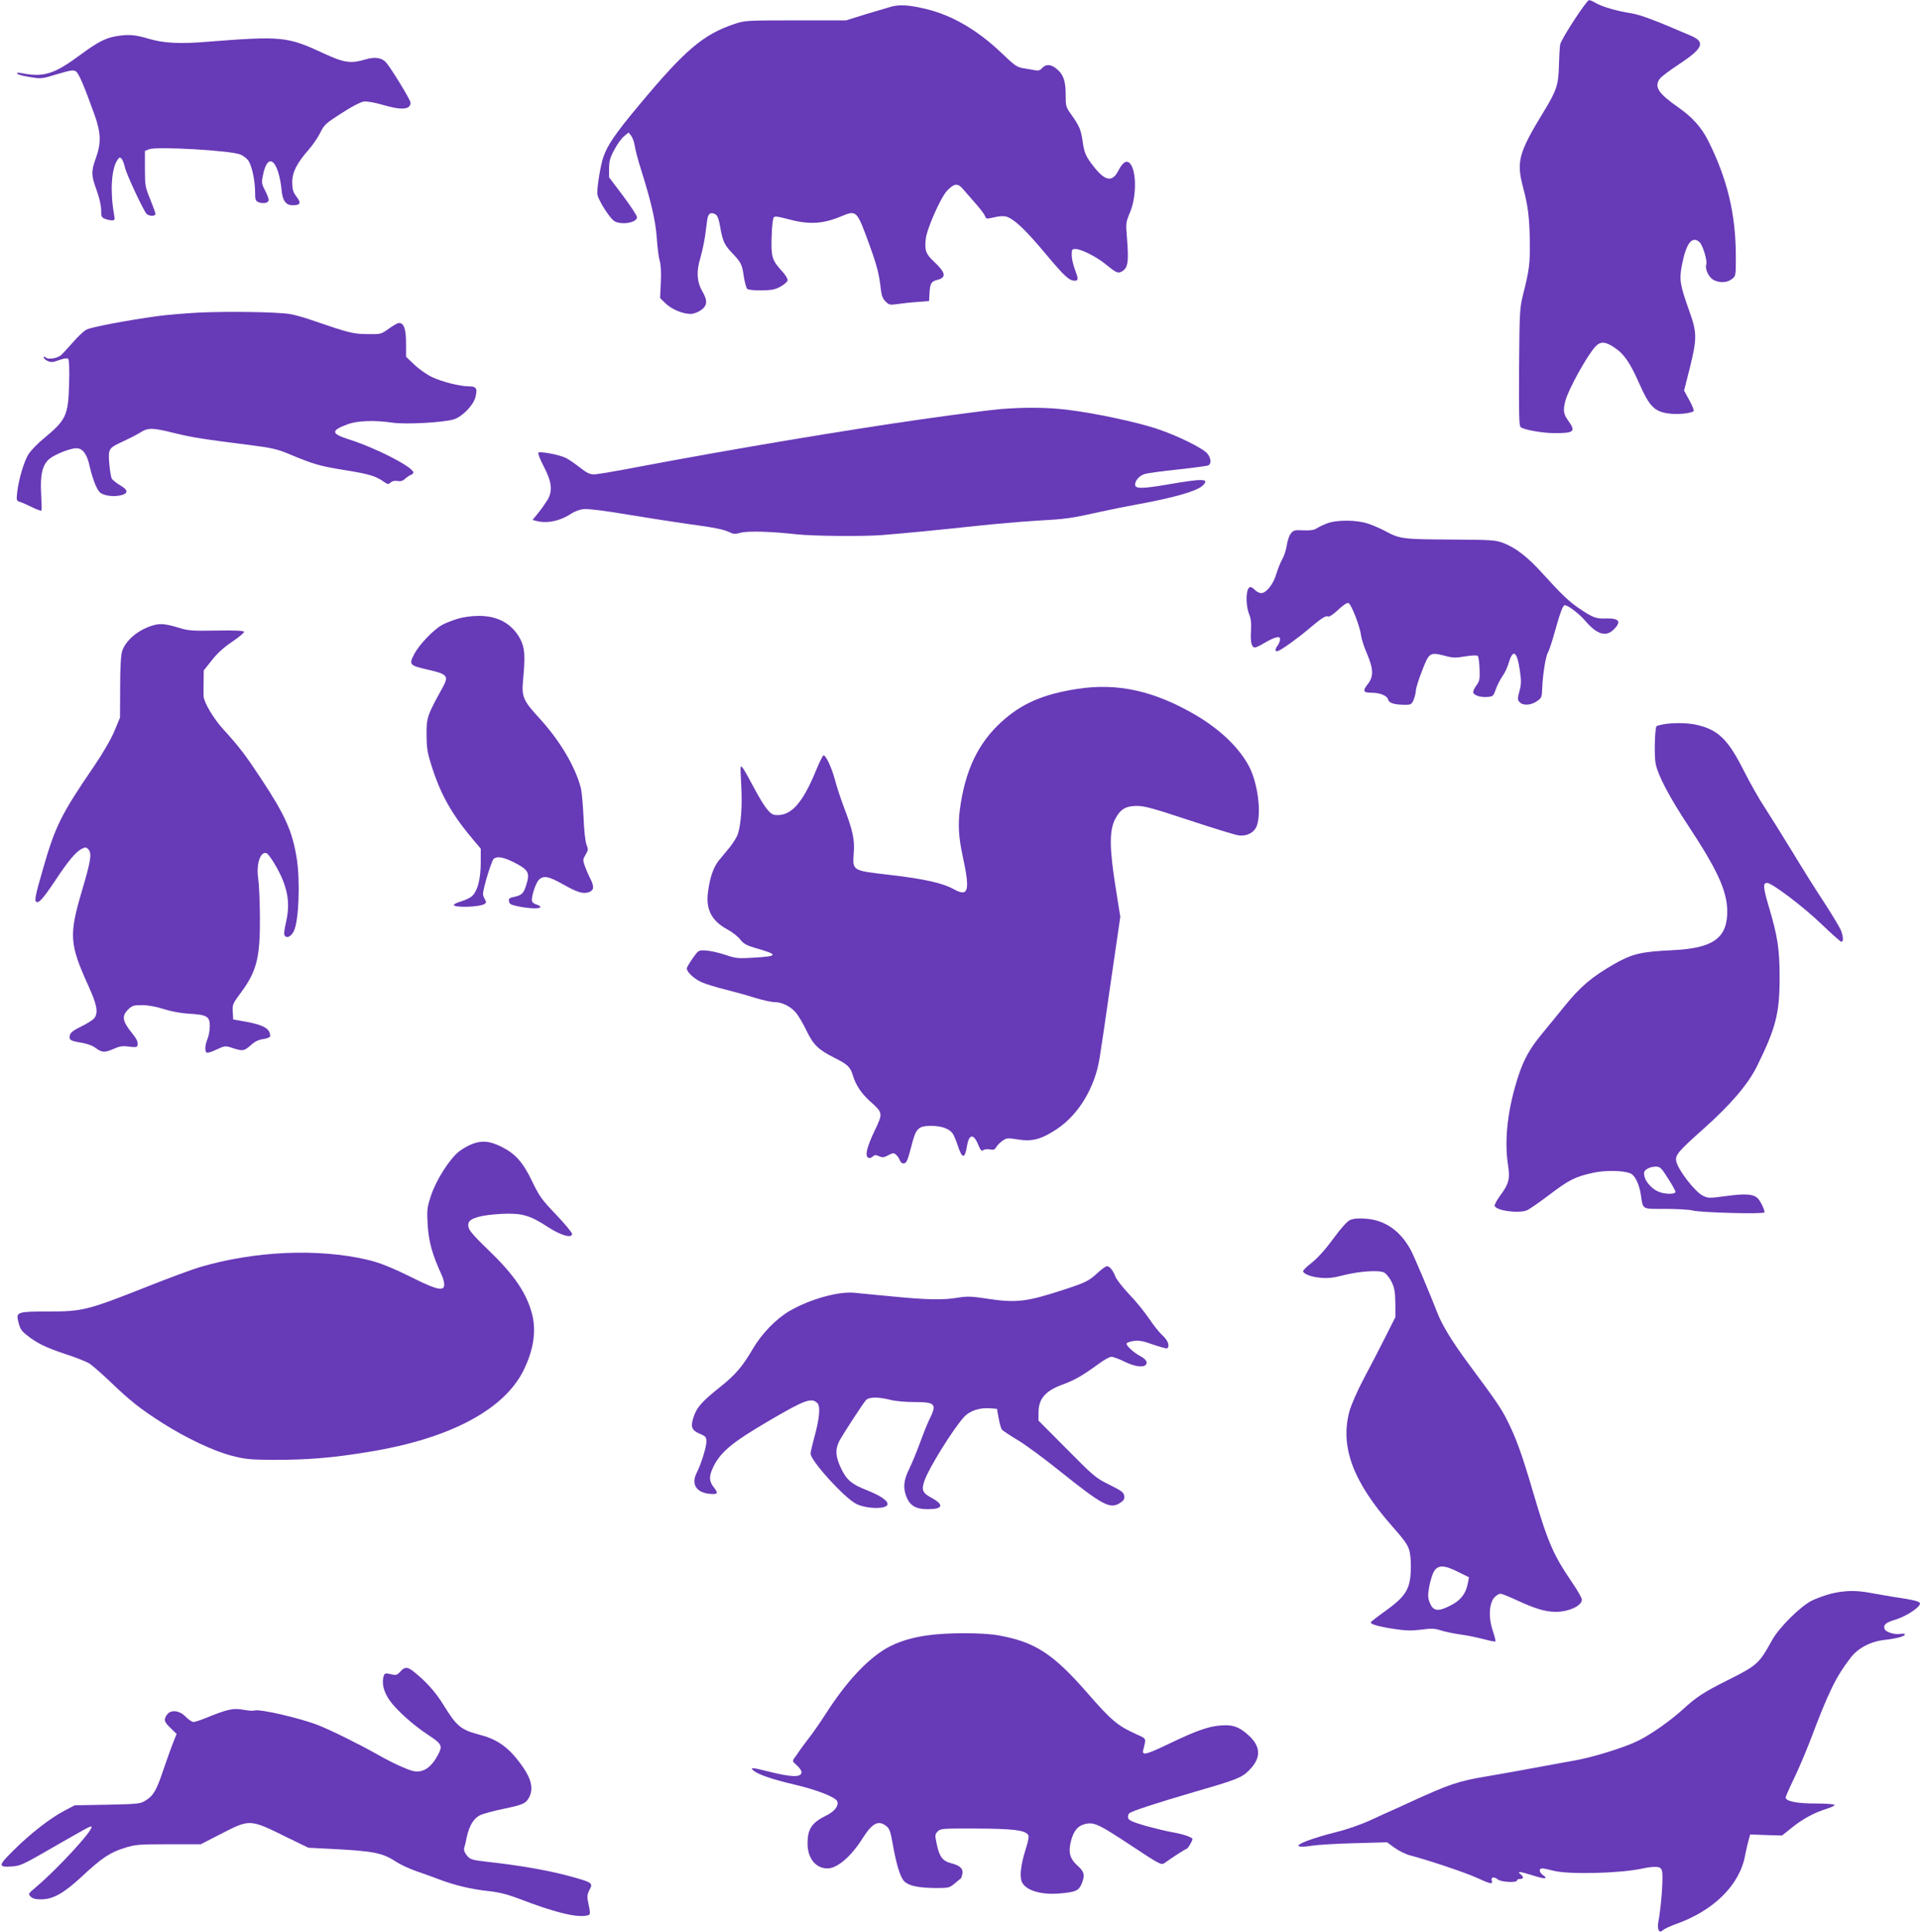 <?xml version="1.0" standalone="no"?>
<!DOCTYPE svg PUBLIC "-//W3C//DTD SVG 20010904//EN"
 "http://www.w3.org/TR/2001/REC-SVG-20010904/DTD/svg10.dtd">
<svg version="1.0" xmlns="http://www.w3.org/2000/svg"
 width="1272pt" height="1280pt" viewBox="0 0 1272 1280"
 preserveAspectRatio="xMidYMid meet">
<g transform="translate(0,1280) scale(0.1,-0.1)"
fill="#673ab7" stroke="none">
<path d="M10429 12667 c-48 -73 -90 -145 -93 -162 -3 -16 -6 -77 -8 -135 -3
-132 -14 -167 -101 -310 -166 -272 -182 -330 -137 -500 33 -123 42 -197 45
-351 2 -155 -3 -196 -43 -354 -24 -97 -25 -111 -28 -487 -2 -312 0 -389 10
-398 22 -18 146 -40 226 -40 130 0 141 11 90 82 -32 44 -36 70 -19 133 20 76
143 298 198 358 33 36 66 35 125 -5 65 -42 105 -101 166 -239 66 -149 99 -184
188 -198 58 -9 146 -2 172 14 5 3 -7 35 -27 71 l-36 66 38 150 c48 194 48 233
-2 373 -64 180 -69 211 -50 310 28 144 67 195 117 150 21 -19 53 -126 44 -148
-10 -27 15 -82 45 -100 39 -23 92 -22 125 4 26 20 26 22 26 148 0 281 -56 515
-184 770 -44 87 -104 154 -195 218 -136 95 -163 137 -125 191 9 13 67 57 130
98 157 104 174 145 77 187 -244 105 -332 138 -396 149 -92 14 -193 43 -235 68
-18 11 -39 20 -45 19 -7 0 -51 -60 -98 -132z"/>
<path d="M5905 12756 c-27 -8 -106 -31 -175 -52 l-125 -39 -335 0 c-326 0
-337 -1 -405 -24 -207 -70 -325 -170 -630 -536 -158 -189 -212 -268 -239 -349
-17 -50 -40 -188 -39 -238 0 -36 86 -172 118 -186 52 -24 145 -6 145 29 0 10
-42 74 -92 141 l-93 123 0 60 c1 49 7 72 35 123 18 35 47 75 64 89 l30 25 17
-21 c9 -11 20 -41 24 -66 3 -25 22 -96 41 -156 67 -212 97 -341 105 -454 4
-60 12 -128 19 -150 8 -26 11 -77 8 -145 l-5 -105 37 -36 c41 -39 113 -69 165
-69 18 0 47 10 66 23 45 30 48 64 14 123 -38 64 -43 134 -16 222 11 38 26 105
32 148 6 44 13 94 15 112 6 37 23 48 52 33 14 -8 23 -28 31 -73 18 -105 28
-128 79 -182 62 -65 68 -76 80 -160 6 -38 16 -74 22 -80 6 -6 46 -11 94 -10
68 1 91 5 127 25 24 13 45 32 47 41 2 9 -14 36 -36 60 -68 74 -74 95 -70 229
2 68 8 123 14 129 8 8 31 5 83 -9 148 -41 238 -37 365 16 102 42 102 42 189
-198 48 -133 62 -190 72 -283 5 -44 13 -65 32 -84 22 -22 29 -24 76 -17 29 4
88 11 132 14 l80 6 3 55 c4 62 12 75 50 85 64 16 59 47 -22 123 -53 50 -61 73
-53 148 7 68 99 276 142 321 46 48 70 51 103 12 15 -17 53 -61 84 -96 31 -35
60 -73 63 -84 6 -17 12 -20 33 -15 72 17 100 18 128 3 52 -27 121 -95 243
-241 123 -147 155 -176 191 -176 25 0 25 12 0 78 -11 29 -20 70 -20 92 0 37 2
40 26 40 37 0 141 -53 199 -101 67 -55 81 -62 105 -49 43 23 49 62 36 225 -8
96 -7 102 19 165 49 112 44 301 -7 334 -21 13 -43 -5 -69 -55 -39 -77 -86 -70
-160 23 -56 71 -66 94 -77 174 -11 75 -21 99 -77 178 -33 45 -35 53 -35 127 0
92 -14 134 -59 172 -39 32 -71 34 -97 6 -14 -16 -26 -19 -49 -14 -16 3 -51 9
-77 13 -41 7 -58 19 -141 99 -159 152 -326 250 -497 292 -116 28 -176 32 -235
17z"/>
<path d="M769 12560 c-71 -12 -124 -40 -239 -125 -169 -125 -240 -148 -380
-121 -33 6 -42 6 -35 -3 6 -6 45 -16 86 -22 73 -12 79 -11 179 20 88 26 106
29 123 18 19 -12 55 -98 123 -287 43 -119 45 -189 9 -288 -32 -89 -31 -113 5
-212 18 -50 30 -101 30 -131 0 -44 3 -51 26 -59 14 -6 35 -10 46 -10 19 0 20
4 13 43 -26 146 -17 296 21 354 13 21 18 23 29 12 7 -8 18 -36 24 -63 12 -47
117 -272 141 -302 15 -17 60 -19 60 -1 0 6 -16 50 -35 97 -33 80 -35 92 -35
203 l0 117 28 11 c50 20 542 -8 605 -35 20 -8 43 -27 53 -41 23 -35 44 -133
44 -208 0 -53 2 -58 26 -68 32 -11 64 -3 64 17 0 8 -11 36 -24 62 -22 41 -24
53 -15 96 31 166 104 109 125 -97 6 -67 29 -97 72 -97 52 0 59 14 27 56 -23
30 -28 47 -29 93 -1 68 29 128 108 218 29 33 64 85 79 116 25 51 37 61 140
127 67 44 126 74 147 77 21 3 71 -6 123 -21 127 -38 187 -33 187 14 0 17 -131
232 -163 267 -28 31 -74 38 -137 19 -96 -29 -141 -22 -275 40 -244 113 -276
116 -775 77 -178 -15 -286 -9 -384 20 -90 27 -134 31 -217 17z"/>
<path d="M1320 10729 c-96 -5 -222 -16 -280 -24 -208 -29 -436 -73 -467 -89
-18 -9 -60 -49 -94 -89 -34 -39 -70 -77 -78 -83 -27 -19 -80 -27 -96 -14 -11
9 -15 9 -15 1 0 -6 12 -17 26 -23 21 -10 35 -9 76 6 33 12 54 14 60 8 6 -6 9
-70 6 -164 -6 -213 -19 -240 -170 -365 -37 -30 -80 -75 -97 -99 -31 -48 -66
-164 -77 -255 -6 -54 -5 -57 17 -64 13 -4 49 -20 80 -35 32 -16 59 -26 63 -23
3 3 2 49 -1 102 -8 135 7 201 55 241 37 30 138 70 178 70 42 0 71 -39 88 -120
9 -41 27 -98 40 -127 22 -46 29 -53 68 -64 28 -7 58 -8 88 -3 62 12 64 35 5
69 -25 15 -50 35 -55 45 -5 9 -12 54 -16 98 -8 99 -5 103 93 148 39 18 90 44
112 58 52 33 80 33 228 -4 119 -29 189 -40 507 -80 132 -17 173 -26 245 -56
167 -70 208 -82 369 -108 168 -27 211 -40 263 -77 27 -19 32 -20 47 -6 11 10
27 13 45 10 20 -4 35 0 50 14 12 11 30 23 40 27 10 3 17 11 15 18 -14 40 -253
162 -428 217 -118 38 -119 58 -7 100 66 24 179 28 300 10 82 -12 332 1 402 22
54 15 130 92 144 145 16 59 7 74 -41 74 -60 0 -176 29 -245 61 -34 16 -87 53
-117 82 l-56 53 0 90 c0 93 -14 134 -47 134 -8 0 -38 -17 -66 -37 -51 -37 -53
-38 -142 -37 -94 1 -123 8 -353 87 -56 20 -128 41 -160 46 -85 14 -402 19
-602 10z"/>
<path d="M6635 10090 c-86 -8 -245 -28 -535 -69 -505 -72 -1249 -197 -1858
-312 -144 -28 -280 -51 -301 -52 -33 -1 -50 7 -99 45 -33 26 -74 54 -92 63
-40 21 -172 46 -183 36 -5 -5 11 -45 34 -89 55 -105 62 -164 26 -225 -15 -24
-43 -64 -63 -88 l-36 -44 23 -6 c71 -20 158 -2 234 48 23 15 58 28 85 30 25 3
150 -13 285 -36 132 -22 308 -49 390 -61 187 -25 252 -38 289 -57 24 -12 36
-13 73 -3 46 13 199 9 377 -11 106 -11 426 -14 551 -5 153 12 400 36 630 61
121 13 303 29 405 35 197 11 224 15 425 60 72 16 184 38 250 50 235 43 384 86
422 122 50 47 6 49 -224 9 -176 -30 -223 -31 -223 -2 0 27 28 59 63 70 17 6
116 19 218 30 102 11 193 23 202 27 23 8 21 46 -3 77 -29 37 -202 122 -339
167 -136 45 -410 103 -591 125 -129 16 -281 17 -435 5z"/>
<path d="M8789 9331 c-26 -10 -56 -25 -68 -33 -15 -10 -41 -14 -86 -12 -58 3
-66 1 -84 -22 -10 -13 -22 -48 -26 -77 -4 -28 -17 -70 -30 -92 -12 -22 -30
-66 -39 -97 -19 -67 -67 -128 -100 -128 -13 0 -31 9 -41 20 -10 11 -24 20 -31
20 -30 0 -35 -112 -8 -181 12 -29 15 -59 12 -107 -5 -74 3 -112 26 -112 8 0
36 13 63 30 26 16 60 32 76 36 22 5 27 3 27 -13 0 -11 -7 -28 -15 -39 -20 -26
-19 -45 3 -37 27 10 139 91 211 153 75 64 107 84 122 75 5 -4 34 16 64 44 34
32 59 49 69 45 18 -7 75 -152 83 -214 3 -25 21 -80 40 -123 43 -102 44 -151 3
-202 -34 -43 -28 -55 25 -55 57 0 104 -19 111 -44 6 -25 41 -36 117 -36 34 0
40 4 53 35 7 19 14 46 14 59 0 14 18 73 41 131 47 122 52 125 150 100 55 -15
74 -15 137 -4 44 7 77 8 82 3 5 -5 11 -44 12 -86 3 -66 0 -80 -19 -107 -13
-16 -23 -37 -23 -46 0 -21 45 -37 94 -33 37 3 40 6 55 49 9 26 28 64 43 86 16
21 35 62 43 90 29 97 55 79 74 -49 10 -70 10 -92 -3 -138 -13 -49 -13 -57 1
-72 22 -25 74 -22 114 5 32 22 34 26 36 87 4 93 23 212 38 236 7 11 29 77 48
147 35 123 51 167 64 167 21 0 94 -56 132 -100 80 -94 139 -113 192 -61 53 53
36 76 -53 73 -63 -3 -87 6 -178 68 -66 45 -115 92 -235 224 -102 114 -181 175
-263 207 -54 21 -74 22 -357 24 -323 2 -331 4 -437 61 -26 13 -73 34 -104 44
-75 26 -210 27 -275 1z"/>
<path d="M3035 8701 c-33 -10 -78 -27 -101 -39 -57 -29 -157 -132 -190 -197
-36 -68 -30 -74 81 -100 142 -32 151 -42 105 -125 -100 -181 -105 -196 -104
-310 1 -93 5 -118 38 -220 62 -188 134 -313 281 -486 l40 -47 0 -96 c-1 -107
-21 -185 -58 -219 -12 -11 -44 -26 -70 -34 -27 -8 -49 -18 -50 -23 -4 -21 168
-16 203 5 12 8 13 13 3 30 -7 11 -13 28 -13 37 0 35 58 226 72 234 26 17 66 9
139 -28 91 -47 101 -67 75 -148 -18 -57 -28 -67 -89 -80 -22 -4 -28 -11 -25
-27 2 -18 14 -24 63 -34 73 -15 145 -17 145 -4 0 5 -11 12 -24 16 -14 3 -27
13 -31 21 -8 23 22 120 45 143 31 31 65 24 159 -29 97 -55 135 -66 174 -52 33
13 35 37 6 93 -12 23 -27 59 -35 81 -13 37 -13 43 5 73 18 30 19 37 7 66 -8
19 -17 97 -20 183 -4 83 -12 168 -17 190 -36 142 -137 314 -273 463 -109 118
-121 145 -111 252 16 169 12 219 -20 279 -55 100 -150 152 -278 150 -40 0 -99
-8 -132 -18z"/>
<path d="M1006 8654 c-94 -30 -174 -98 -197 -169 -8 -27 -13 -105 -13 -240
l-1 -200 -37 -89 c-23 -55 -76 -146 -135 -233 -217 -317 -257 -398 -336 -673
-53 -183 -60 -217 -46 -226 16 -10 45 22 124 140 87 132 137 191 175 211 26
13 30 13 44 -1 26 -26 19 -74 -41 -276 -87 -295 -83 -353 43 -631 56 -123 66
-175 40 -212 -7 -11 -46 -36 -85 -55 -52 -25 -73 -41 -78 -58 -8 -32 2 -39 76
-51 40 -7 75 -19 96 -36 41 -30 59 -31 120 -4 38 17 58 20 101 14 55 -7 60 -4
54 34 -1 8 -17 33 -35 55 -65 81 -70 113 -26 157 26 26 36 29 93 29 40 0 92
-10 143 -26 49 -16 114 -28 170 -31 117 -7 135 -18 135 -82 0 -27 -7 -65 -15
-84 -17 -41 -20 -83 -5 -92 5 -3 35 6 65 21 55 25 57 26 105 10 68 -22 77 -21
121 18 26 24 51 37 83 41 28 5 46 12 46 20 0 48 -41 73 -160 95 l-85 15 -3 51
c-3 47 1 55 49 120 110 147 133 236 131 511 -1 106 -6 219 -11 250 -15 95 13
183 54 170 18 -6 82 -110 110 -182 37 -93 43 -175 20 -276 -14 -62 -16 -82 -6
-92 15 -15 41 0 58 34 33 67 43 335 18 487 -29 176 -77 283 -235 522 -109 165
-145 211 -251 328 -64 70 -126 175 -130 217 -1 11 -1 55 0 97 l1 76 55 69 c35
45 82 87 135 122 44 30 79 59 77 65 -2 7 -63 10 -183 8 -157 -3 -187 -1 -244
17 -96 29 -130 32 -184 15z"/>
<path d="M7135 8235 c-226 -35 -369 -98 -501 -219 -155 -141 -241 -323 -275
-581 -13 -101 -8 -186 20 -313 49 -227 37 -268 -62 -213 -72 40 -196 68 -431
95 -242 28 -238 26 -230 144 7 89 -6 149 -66 306 -21 56 -48 137 -59 181 -22
81 -59 160 -75 160 -5 0 -28 -46 -51 -103 -91 -220 -167 -302 -270 -292 -34 3
-70 50 -140 180 -65 123 -81 148 -88 139 -2 -2 0 -60 4 -129 7 -125 -1 -242
-21 -312 -6 -20 -30 -60 -53 -89 -23 -28 -57 -69 -75 -91 -35 -44 -58 -109
-71 -205 -17 -118 23 -195 129 -252 32 -17 69 -47 84 -66 22 -28 41 -39 99
-56 155 -44 154 -55 -2 -64 -112 -7 -124 -6 -198 19 -43 14 -100 27 -127 28
-48 3 -48 3 -87 -52 -21 -30 -39 -60 -39 -67 0 -24 51 -71 100 -92 28 -12 97
-33 153 -47 56 -14 145 -38 197 -55 52 -16 111 -29 133 -29 48 0 106 -29 141
-71 15 -18 46 -70 68 -116 47 -97 79 -128 186 -182 88 -44 105 -60 122 -116
20 -65 56 -120 114 -172 86 -77 86 -79 32 -192 -52 -109 -67 -168 -45 -181 8
-6 20 -3 30 6 13 12 21 13 43 3 22 -10 32 -9 60 6 30 16 37 17 51 5 10 -8 21
-24 26 -37 10 -27 35 -30 47 -5 6 9 19 55 31 101 28 114 45 131 129 131 71 0
123 -19 145 -53 8 -12 22 -47 32 -77 29 -89 47 -91 61 -5 13 80 43 86 73 14
17 -41 24 -49 35 -40 7 6 26 8 44 5 24 -5 32 -2 41 14 6 11 24 30 41 42 28 20
34 21 104 10 95 -16 156 1 261 71 142 96 249 273 280 469 8 47 42 276 75 510
l62 425 -31 195 c-41 256 -42 374 -5 449 35 69 71 91 148 91 48 0 113 -18 345
-95 157 -52 304 -97 326 -100 56 -8 106 19 122 65 30 88 6 274 -48 384 -63
125 -189 248 -354 346 -278 163 -521 217 -790 175z"/>
<path d="M11017 8000 c-20 -4 -39 -9 -42 -11 -12 -13 -17 -199 -6 -251 17 -79
88 -215 215 -408 194 -294 257 -432 259 -565 2 -180 -92 -248 -361 -261 -211
-10 -268 -23 -392 -94 -145 -84 -220 -147 -325 -277 -49 -61 -116 -142 -147
-180 -81 -98 -121 -168 -158 -280 -71 -216 -96 -424 -69 -595 14 -88 5 -123
-51 -198 -22 -30 -39 -61 -38 -69 6 -32 154 -53 213 -31 15 6 80 51 145 100
134 102 175 123 294 149 82 18 199 16 248 -4 29 -12 56 -67 68 -137 16 -106 3
-98 164 -98 77 0 159 -5 181 -11 56 -14 475 -25 475 -12 0 21 -29 79 -47 95
-30 27 -83 30 -207 13 -112 -15 -119 -15 -154 2 -53 26 -165 171 -177 229 -8
40 14 66 178 212 181 161 297 296 357 417 125 253 150 351 150 587 0 190 -14
277 -70 465 -39 131 -42 163 -13 163 32 0 242 -159 359 -272 68 -65 127 -118
133 -118 14 0 14 29 -1 71 -6 18 -53 96 -103 174 -51 77 -149 232 -217 345
-69 113 -153 248 -187 300 -35 52 -97 162 -138 243 -107 212 -172 274 -321
306 -58 12 -156 13 -215 1z m33 -3007 c28 -43 50 -84 50 -90 0 -18 -72 -17
-113 1 -43 18 -85 65 -93 103 -5 25 -2 34 17 47 13 9 38 16 57 16 30 0 37 -6
82 -77z"/>
<path d="M3134 5222 c-28 -10 -70 -33 -92 -51 -64 -50 -153 -191 -187 -294
-26 -80 -27 -95 -22 -189 7 -115 30 -199 93 -336 9 -18 16 -45 17 -60 3 -49
-43 -41 -189 31 -156 78 -241 112 -325 131 -327 75 -738 57 -1102 -49 -48 -14
-214 -75 -369 -137 -380 -150 -413 -158 -638 -158 -202 0 -214 -4 -200 -62 13
-53 19 -64 58 -95 65 -52 124 -81 252 -124 69 -22 141 -51 160 -62 19 -12 85
-69 145 -127 130 -124 195 -176 346 -272 155 -98 335 -183 455 -214 85 -22
121 -26 259 -27 236 -1 403 12 655 54 530 87 890 278 1019 540 66 134 85 261
56 372 -36 138 -118 259 -283 418 -129 125 -147 148 -138 185 9 33 85 54 221
61 133 6 186 -9 306 -88 85 -55 159 -76 159 -45 0 9 -48 67 -106 128 -96 100
-111 122 -160 223 -60 126 -112 183 -207 229 -72 35 -121 40 -183 18z"/>
<path d="M8944 4716 c-19 -8 -60 -54 -112 -125 -52 -71 -104 -128 -142 -158
-33 -25 -59 -51 -57 -57 6 -20 59 -38 121 -43 43 -4 86 1 145 17 107 27 237
36 271 18 14 -7 36 -35 49 -61 19 -39 24 -65 25 -141 l1 -92 -68 -135 c-37
-74 -101 -197 -142 -274 -44 -83 -82 -171 -95 -216 -63 -235 23 -467 285 -764
101 -115 112 -134 119 -201 4 -34 4 -92 0 -129 -10 -94 -44 -142 -164 -228
-52 -37 -96 -71 -98 -76 -4 -13 51 -29 158 -45 73 -11 113 -12 176 -4 67 9 90
8 130 -5 27 -9 85 -21 129 -27 44 -6 113 -20 154 -31 40 -11 76 -18 78 -15 3
2 -5 34 -17 70 -30 87 -25 183 10 221 13 14 31 25 40 25 10 0 59 -20 111 -44
118 -55 188 -76 255 -76 87 0 174 40 174 81 0 10 -28 60 -63 111 -128 188
-161 264 -263 610 -73 249 -112 355 -172 473 -40 78 -67 118 -262 381 -101
137 -169 249 -199 329 -45 116 -144 351 -170 403 -67 132 -173 208 -302 217
-52 4 -83 1 -105 -9z m717 -2332 l71 -35 -7 -37 c-13 -72 -49 -118 -121 -153
-80 -40 -110 -34 -133 24 -12 32 -12 49 -2 106 7 37 21 82 31 99 27 44 69 43
161 -4z"/>
<path d="M7272 4366 c-59 -54 -78 -64 -232 -114 -242 -79 -310 -87 -514 -55
-91 14 -122 14 -178 5 -97 -17 -205 -15 -439 8 -112 11 -224 21 -249 24 -107
10 -294 -42 -430 -121 -89 -52 -185 -151 -244 -253 -68 -116 -115 -171 -221
-255 -114 -91 -149 -130 -170 -194 -22 -66 -13 -88 41 -111 40 -17 44 -23 44
-53 0 -35 -36 -151 -64 -205 -38 -74 -5 -131 84 -140 55 -5 61 2 31 40 -32 40
-35 71 -12 124 49 110 124 173 386 326 227 133 273 149 310 111 22 -21 14
-103 -21 -230 -13 -48 -24 -95 -24 -104 0 -48 224 -294 303 -334 71 -35 207
-36 207 -1 0 24 -48 56 -135 91 -105 41 -138 70 -176 152 -34 74 -36 119 -9
174 24 45 154 245 177 272 20 21 81 22 160 2 33 -9 101 -15 159 -15 144 0 153
-12 99 -120 -12 -25 -39 -92 -60 -150 -21 -58 -53 -135 -71 -172 -39 -78 -43
-131 -15 -195 25 -53 63 -73 138 -73 101 0 110 29 23 76 -59 32 -67 52 -45
114 30 85 187 337 260 419 40 44 105 66 180 59 l40 -3 11 -62 c6 -34 16 -69
22 -76 6 -7 51 -37 99 -66 49 -28 177 -122 285 -209 284 -227 332 -252 396
-212 26 16 33 26 30 48 -3 23 -16 33 -98 74 -91 45 -103 55 -282 236 l-188
189 0 52 c0 93 45 145 160 187 78 28 133 60 240 138 34 25 71 46 83 46 11 0
50 -14 86 -32 66 -32 122 -41 141 -22 16 16 3 38 -37 59 -47 26 -96 72 -89 84
4 5 25 13 49 16 32 5 62 -1 126 -24 47 -16 89 -28 93 -25 20 13 6 53 -30 85
-21 19 -62 70 -91 114 -30 44 -88 116 -131 160 -42 44 -82 96 -90 115 -16 43
-39 70 -57 70 -8 0 -35 -20 -61 -44z"/>
<path d="M12133 2241 c-39 -10 -98 -31 -130 -47 -76 -38 -217 -178 -263 -262
-88 -158 -97 -166 -300 -268 -152 -76 -200 -107 -294 -193 -82 -74 -205 -161
-291 -204 -90 -45 -295 -109 -423 -132 -43 -8 -129 -23 -192 -35 -230 -42
-277 -51 -390 -70 -190 -32 -246 -51 -510 -172 -36 -17 -83 -38 -105 -48 -22
-9 -89 -40 -150 -68 -67 -31 -158 -63 -235 -82 -157 -40 -266 -81 -245 -93 9
-5 44 -4 83 3 37 6 165 14 284 17 l217 6 51 -37 c28 -20 74 -43 103 -50 121
-32 358 -111 438 -147 99 -45 109 -46 102 -19 -6 24 14 27 43 5 22 -16 124
-21 124 -5 0 6 9 10 20 10 24 0 26 13 5 30 -28 23 -9 21 75 -5 83 -27 111 -27
72 1 -26 18 -29 44 -4 44 9 0 42 -7 72 -15 100 -27 449 -18 595 15 22 5 57 10
78 10 30 0 39 -4 47 -24 11 -30 -3 -233 -25 -351 -3 -16 -1 -37 4 -45 9 -12
12 -12 28 1 10 9 47 26 83 39 252 89 425 259 461 455 6 33 17 78 23 100 l11
40 106 -4 105 -3 65 52 c72 58 147 99 231 125 32 10 55 22 52 26 -3 5 -61 9
-128 9 -122 0 -196 15 -196 40 0 6 24 61 54 123 30 61 77 173 106 247 125 332
172 428 272 558 49 63 132 106 223 116 76 8 135 24 135 36 0 5 -13 7 -29 4
-35 -7 -97 11 -105 31 -11 29 6 44 73 64 69 21 161 81 161 106 0 14 -34 23
-175 44 -38 6 -106 18 -150 26 -102 19 -171 17 -262 -4z"/>
<path d="M6143 1964 c-107 -15 -198 -44 -268 -84 -130 -75 -268 -223 -404
-435 -35 -55 -85 -127 -111 -160 -25 -33 -54 -71 -63 -85 -9 -14 -24 -35 -33
-47 -16 -22 -15 -24 15 -50 17 -15 31 -35 31 -45 0 -37 -67 -35 -231 7 -97 25
-116 25 -83 0 33 -25 124 -56 269 -90 149 -35 271 -83 282 -111 11 -29 -19
-68 -74 -94 -95 -47 -123 -89 -123 -185 0 -98 54 -165 132 -165 65 0 157 79
233 200 64 101 105 122 157 80 21 -16 28 -36 42 -117 24 -137 51 -225 78 -250
31 -29 95 -42 205 -43 90 0 93 1 130 32 21 18 39 32 40 33 1 0 4 11 8 25 9 36
-13 58 -69 73 -61 15 -82 42 -100 127 -13 61 -12 66 6 85 18 19 31 20 258 19
239 -1 316 -10 340 -40 8 -9 5 -34 -14 -94 -33 -103 -42 -181 -27 -218 24 -57
126 -89 252 -78 104 9 125 18 144 62 24 58 19 82 -25 121 -54 49 -64 90 -44
168 19 69 48 101 101 111 55 10 89 -7 302 -148 183 -121 195 -127 215 -113 54
39 141 95 148 95 7 0 38 52 38 65 0 11 -67 34 -130 44 -35 6 -114 25 -177 42
-86 25 -114 37 -119 52 -3 11 0 25 7 32 17 15 170 65 439 144 277 80 308 93
357 143 81 83 77 158 -11 235 -60 53 -102 67 -180 60 -81 -6 -162 -35 -335
-118 -160 -77 -187 -83 -177 -44 20 82 24 72 -50 106 -121 55 -163 91 -319
270 -228 262 -349 341 -595 384 -104 18 -338 18 -467 -1z"/>
<path d="M2652 1724 c-18 -21 -28 -25 -50 -20 -53 13 -56 12 -63 -22 -9 -43 6
-96 41 -147 43 -62 155 -164 253 -228 94 -62 100 -73 71 -130 -46 -89 -101
-126 -166 -112 -43 10 -139 54 -236 109 -120 68 -306 160 -394 195 -120 47
-391 110 -423 97 -8 -3 -40 -1 -72 5 -65 12 -102 5 -231 -47 -45 -19 -90 -34
-100 -34 -10 0 -33 16 -52 35 -42 43 -99 49 -124 13 -23 -33 -20 -45 24 -88
l40 -39 -21 -53 c-12 -29 -41 -110 -65 -180 -47 -141 -67 -176 -121 -209 -34
-21 -50 -23 -252 -27 l-216 -4 -65 -34 c-95 -49 -231 -155 -339 -263 -105
-104 -106 -114 -10 -108 49 3 74 14 210 92 285 164 310 178 315 172 18 -17
-223 -279 -371 -404 -48 -40 -49 -42 -32 -60 13 -13 32 -18 71 -18 79 1 148
40 268 151 133 124 186 159 281 189 73 23 92 25 293 25 l214 0 115 59 c216
111 202 112 464 -17 l134 -65 156 -8 c275 -14 336 -26 425 -85 28 -18 89 -47
136 -63 47 -16 117 -41 155 -56 103 -38 207 -63 319 -75 73 -8 125 -21 205
-51 230 -89 375 -125 445 -112 30 6 30 4 10 102 -5 25 -2 44 11 68 24 43 18
49 -86 79 -154 45 -347 81 -593 108 -102 12 -111 15 -133 42 -15 18 -21 36
-18 49 4 11 12 45 18 75 17 76 46 122 88 143 20 9 88 28 152 41 134 28 151 36
173 78 28 53 15 118 -40 197 -85 124 -163 184 -283 215 -130 34 -157 56 -246
201 -51 83 -113 152 -195 218 -42 34 -61 34 -90 1z"/>
</g>
</svg>
